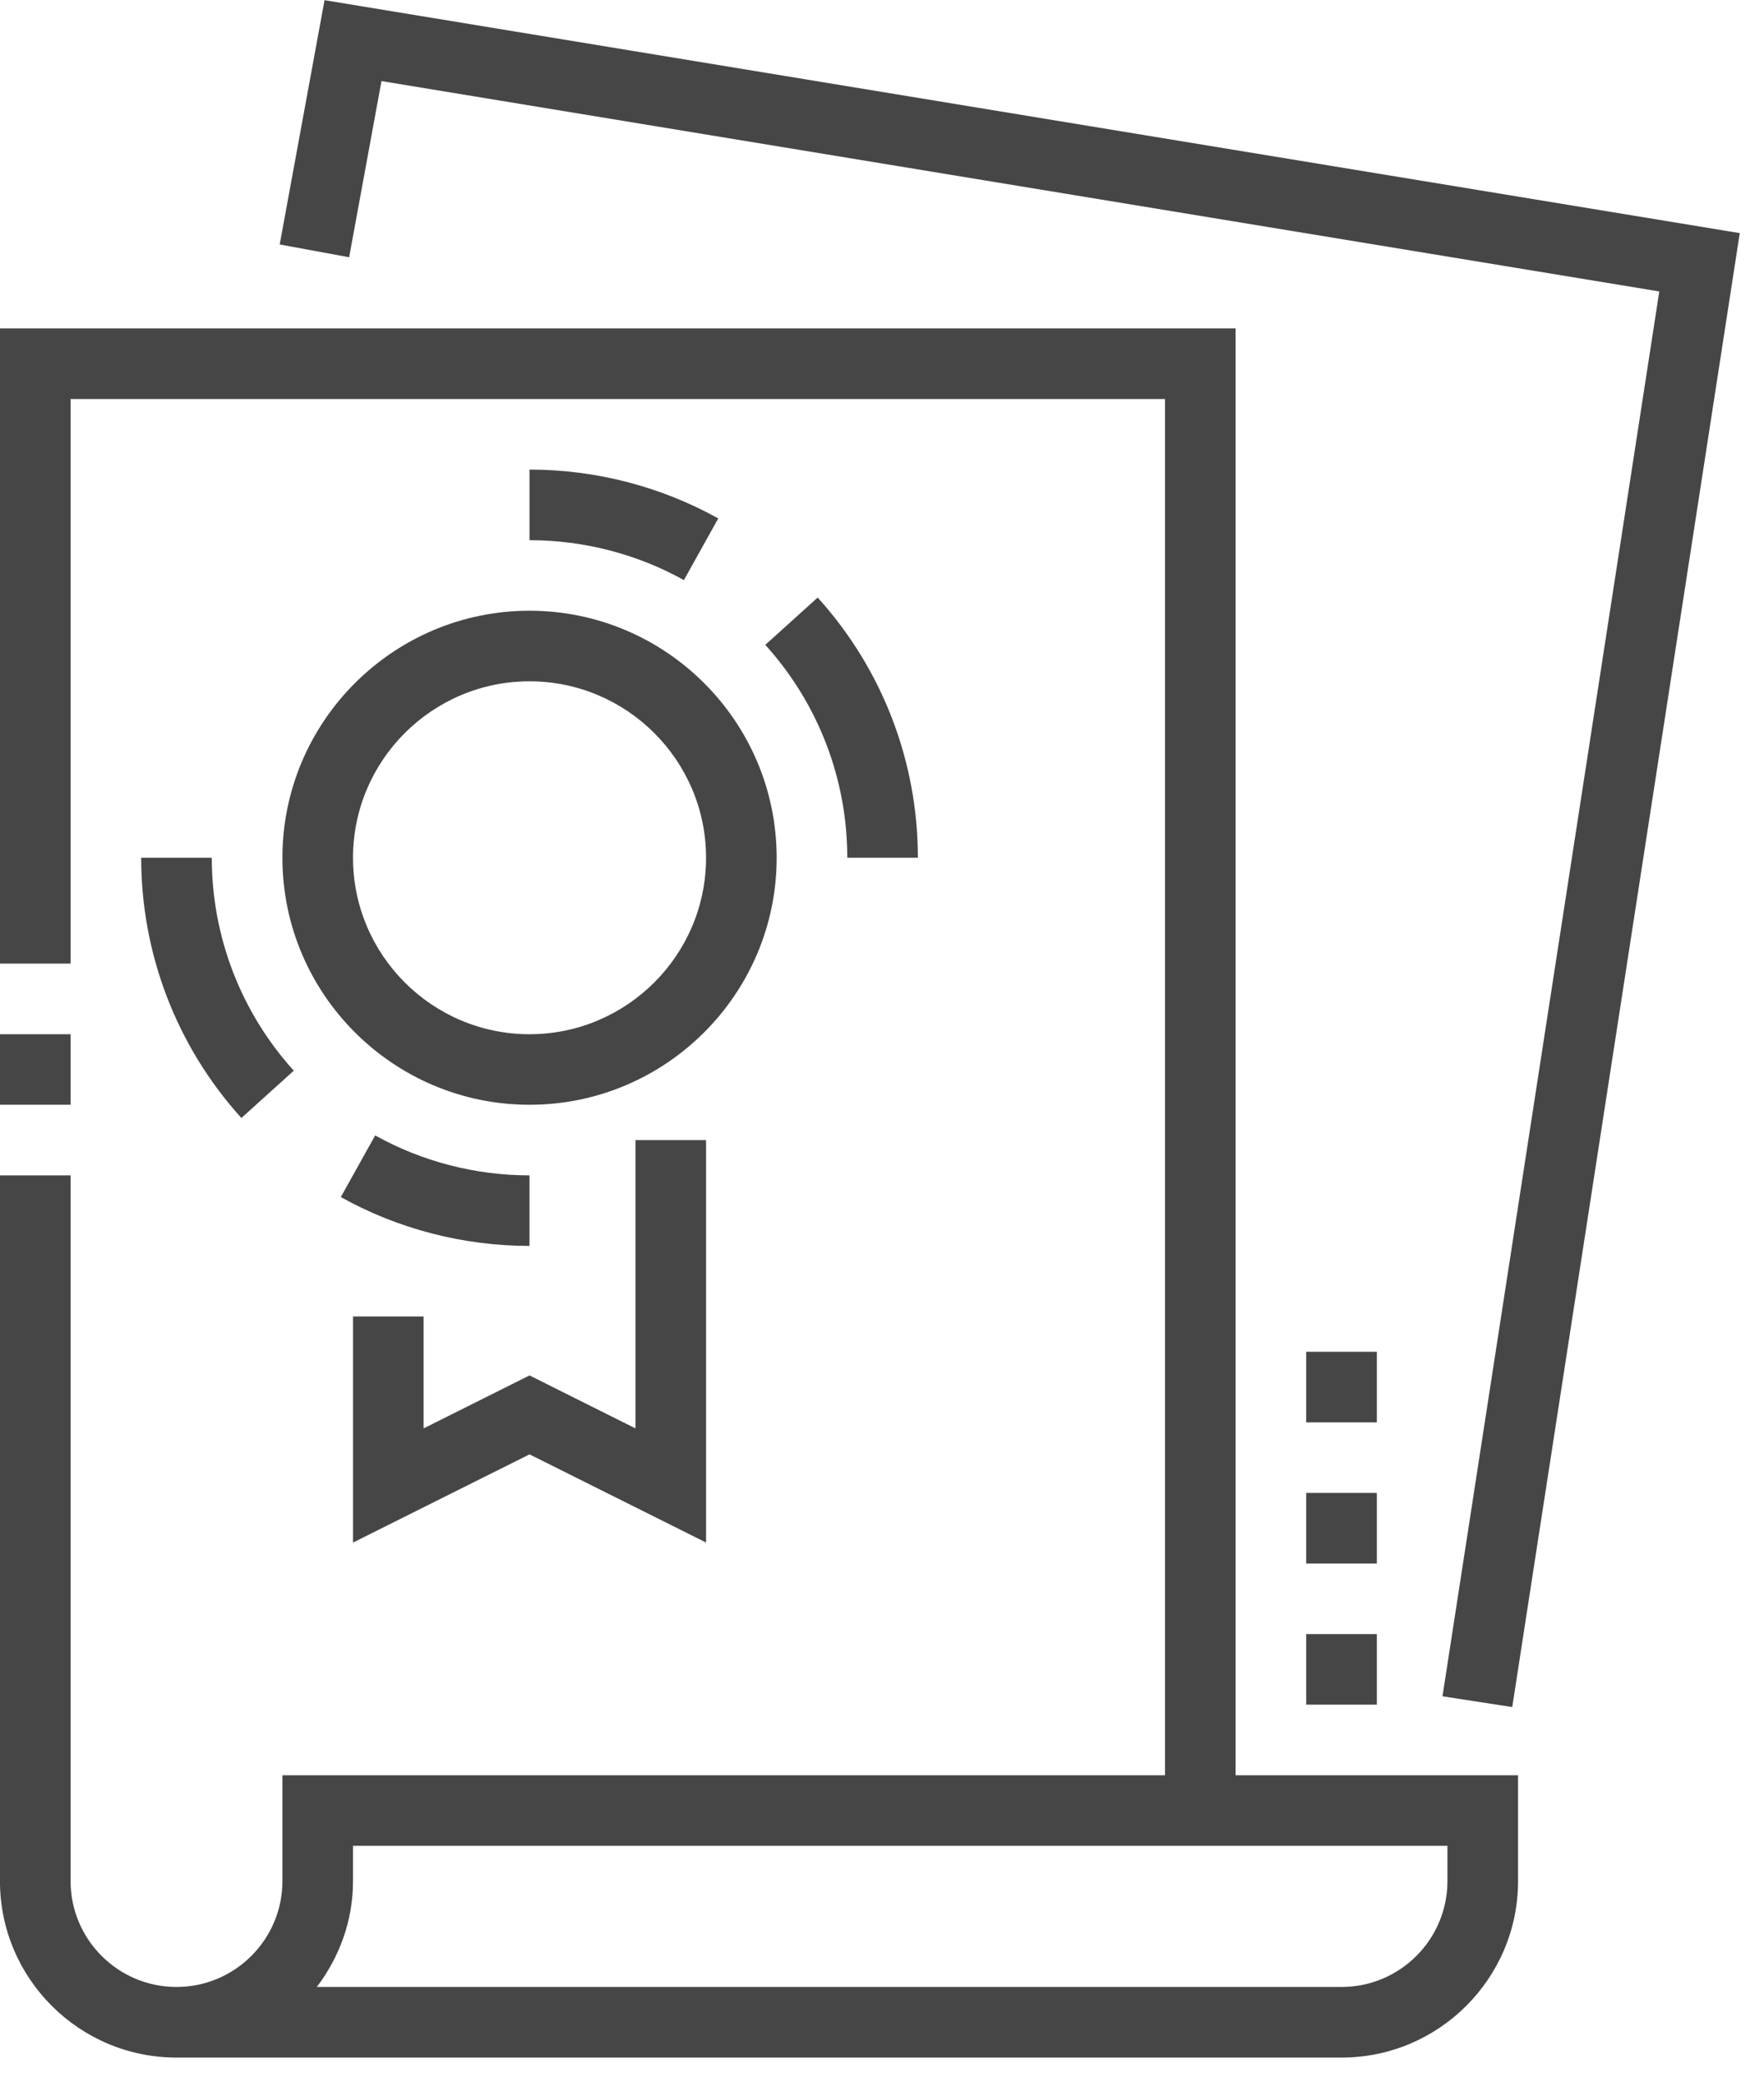 <svg xmlns="http://www.w3.org/2000/svg" xmlns:xlink="http://www.w3.org/1999/xlink" preserveAspectRatio="xMidYMid" width="50" height="59" viewBox="0 0 50 59">
  <defs>
    <style>

      .cls-2 {
        fill: #464646;
      }
    </style>
  </defs>
  <path d="M42.864,48.375 C42.864,48.375 40.887,48.070 40.887,48.070 C40.887,48.070 47.032,8.259 47.032,8.259 C47.032,8.259 10.813,2.298 10.813,2.298 C10.813,2.298 9.896,7.290 9.896,7.290 C9.896,7.290 7.928,6.928 7.928,6.928 C7.928,6.928 9.199,0.005 9.199,0.005 C9.199,0.005 49.313,6.606 49.313,6.606 C49.313,6.606 42.864,48.375 42.864,48.375 ZM39.026,48.307 C39.026,48.307 37.024,48.307 37.024,48.307 C37.024,48.307 37.024,46.307 37.024,46.307 C37.024,46.307 39.026,46.307 39.026,46.307 C39.026,46.307 39.026,48.307 39.026,48.307 ZM37.024,38.307 C37.024,38.307 39.026,38.307 39.026,38.307 C39.026,38.307 39.026,40.308 39.026,40.308 C39.026,40.308 37.024,40.308 37.024,40.308 C37.024,40.308 37.024,38.307 37.024,38.307 ZM39.026,44.308 C39.026,44.308 37.024,44.308 37.024,44.308 C37.024,44.308 37.024,42.307 37.024,42.307 C37.024,42.307 39.026,42.307 39.026,42.307 C39.026,42.307 39.026,44.308 39.026,44.308 ZM4.002,24.307 C4.002,24.307 6.003,24.307 6.003,24.307 C6.003,26.541 6.828,28.684 8.327,30.341 C8.327,30.341 6.842,31.682 6.842,31.682 C5.010,29.657 4.002,27.038 4.002,24.307 ZM15.009,13.307 C16.882,13.307 18.731,13.786 20.359,14.691 C20.359,14.691 19.385,16.439 19.385,16.439 C18.055,15.699 16.542,15.308 15.009,15.308 C15.009,15.308 15.009,13.307 15.009,13.307 ZM26.017,24.307 C26.017,24.307 24.016,24.307 24.016,24.307 C24.016,22.074 23.191,19.931 21.692,18.274 C21.692,18.274 23.177,16.933 23.177,16.933 C25.009,18.958 26.017,21.577 26.017,24.307 ZM8.005,24.307 C8.005,20.448 11.148,17.307 15.009,17.307 C18.872,17.307 22.014,20.448 22.014,24.307 C22.014,28.167 18.872,31.307 15.009,31.307 C11.148,31.307 8.005,28.167 8.005,24.307 ZM15.009,29.308 C17.768,29.308 20.013,27.064 20.013,24.307 C20.013,21.551 17.768,19.307 15.009,19.307 C12.251,19.307 10.006,21.551 10.006,24.307 C10.006,27.064 12.251,29.308 15.009,29.308 ZM10.634,32.176 C11.964,32.916 13.477,33.308 15.009,33.308 C15.009,33.308 15.009,35.307 15.009,35.307 C13.137,35.307 11.288,34.829 9.660,33.923 C9.660,33.923 10.634,32.176 10.634,32.176 ZM20.013,32.308 C20.013,32.308 20.013,43.713 20.013,43.713 C20.013,43.713 15.009,41.214 15.009,41.214 C15.009,41.214 10.006,43.713 10.006,43.713 C10.006,43.713 10.006,37.307 10.006,37.307 C10.006,37.307 12.007,37.307 12.007,37.307 C12.007,37.307 12.007,40.478 12.007,40.478 C12.007,40.478 15.009,38.977 15.009,38.977 C15.009,38.977 18.012,40.478 18.012,40.478 C18.012,40.478 18.012,32.308 18.012,32.308 C18.012,32.308 20.013,32.308 20.013,32.308 ZM35.023,50.308 C35.023,50.308 43.029,50.308 43.029,50.308 C43.029,50.308 43.029,53.307 43.029,53.307 C43.029,56.064 40.784,58.308 38.025,58.308 C38.025,58.308 5.003,58.308 5.003,58.308 C2.244,58.308 -0.001,56.064 -0.001,53.307 C-0.001,53.307 -0.001,33.308 -0.001,33.308 C-0.001,33.308 2.001,33.308 2.001,33.308 C2.001,33.308 2.001,53.307 2.001,53.307 C2.001,54.961 3.347,56.307 5.003,56.307 C6.658,56.307 8.005,54.961 8.005,53.307 C8.005,53.307 8.005,50.308 8.005,50.308 C8.005,50.308 24.019,50.308 24.019,50.308 C24.019,50.308 25.016,50.308 25.016,50.308 C25.016,50.308 33.022,50.308 33.022,50.308 C33.022,50.308 33.022,11.308 33.022,11.308 C33.022,11.308 2.001,11.308 2.001,11.308 C2.001,11.308 2.001,27.307 2.001,27.307 C2.001,27.307 -0.001,27.307 -0.001,27.307 C-0.001,27.307 -0.001,9.307 -0.001,9.307 C-0.001,9.307 35.023,9.307 35.023,9.307 C35.023,9.307 35.023,50.308 35.023,50.308 ZM25.016,52.307 C25.016,52.307 24.019,52.307 24.019,52.307 C24.019,52.307 10.006,52.307 10.006,52.307 C10.006,52.307 10.006,53.307 10.006,53.307 C10.006,54.437 9.615,55.469 8.980,56.307 C8.980,56.307 38.025,56.307 38.025,56.307 C39.681,56.307 41.027,54.961 41.027,53.307 C41.027,53.307 41.027,52.307 41.027,52.307 C41.027,52.307 25.016,52.307 25.016,52.307 ZM2.001,31.307 C2.001,31.307 -0.001,31.307 -0.001,31.307 C-0.001,31.307 -0.001,29.308 -0.001,29.308 C-0.001,29.308 2.001,29.308 2.001,29.308 C2.001,29.308 2.001,31.307 2.001,31.307 Z" id="path-1" class="cls-2" fill-rule="evenodd"/>
</svg>

